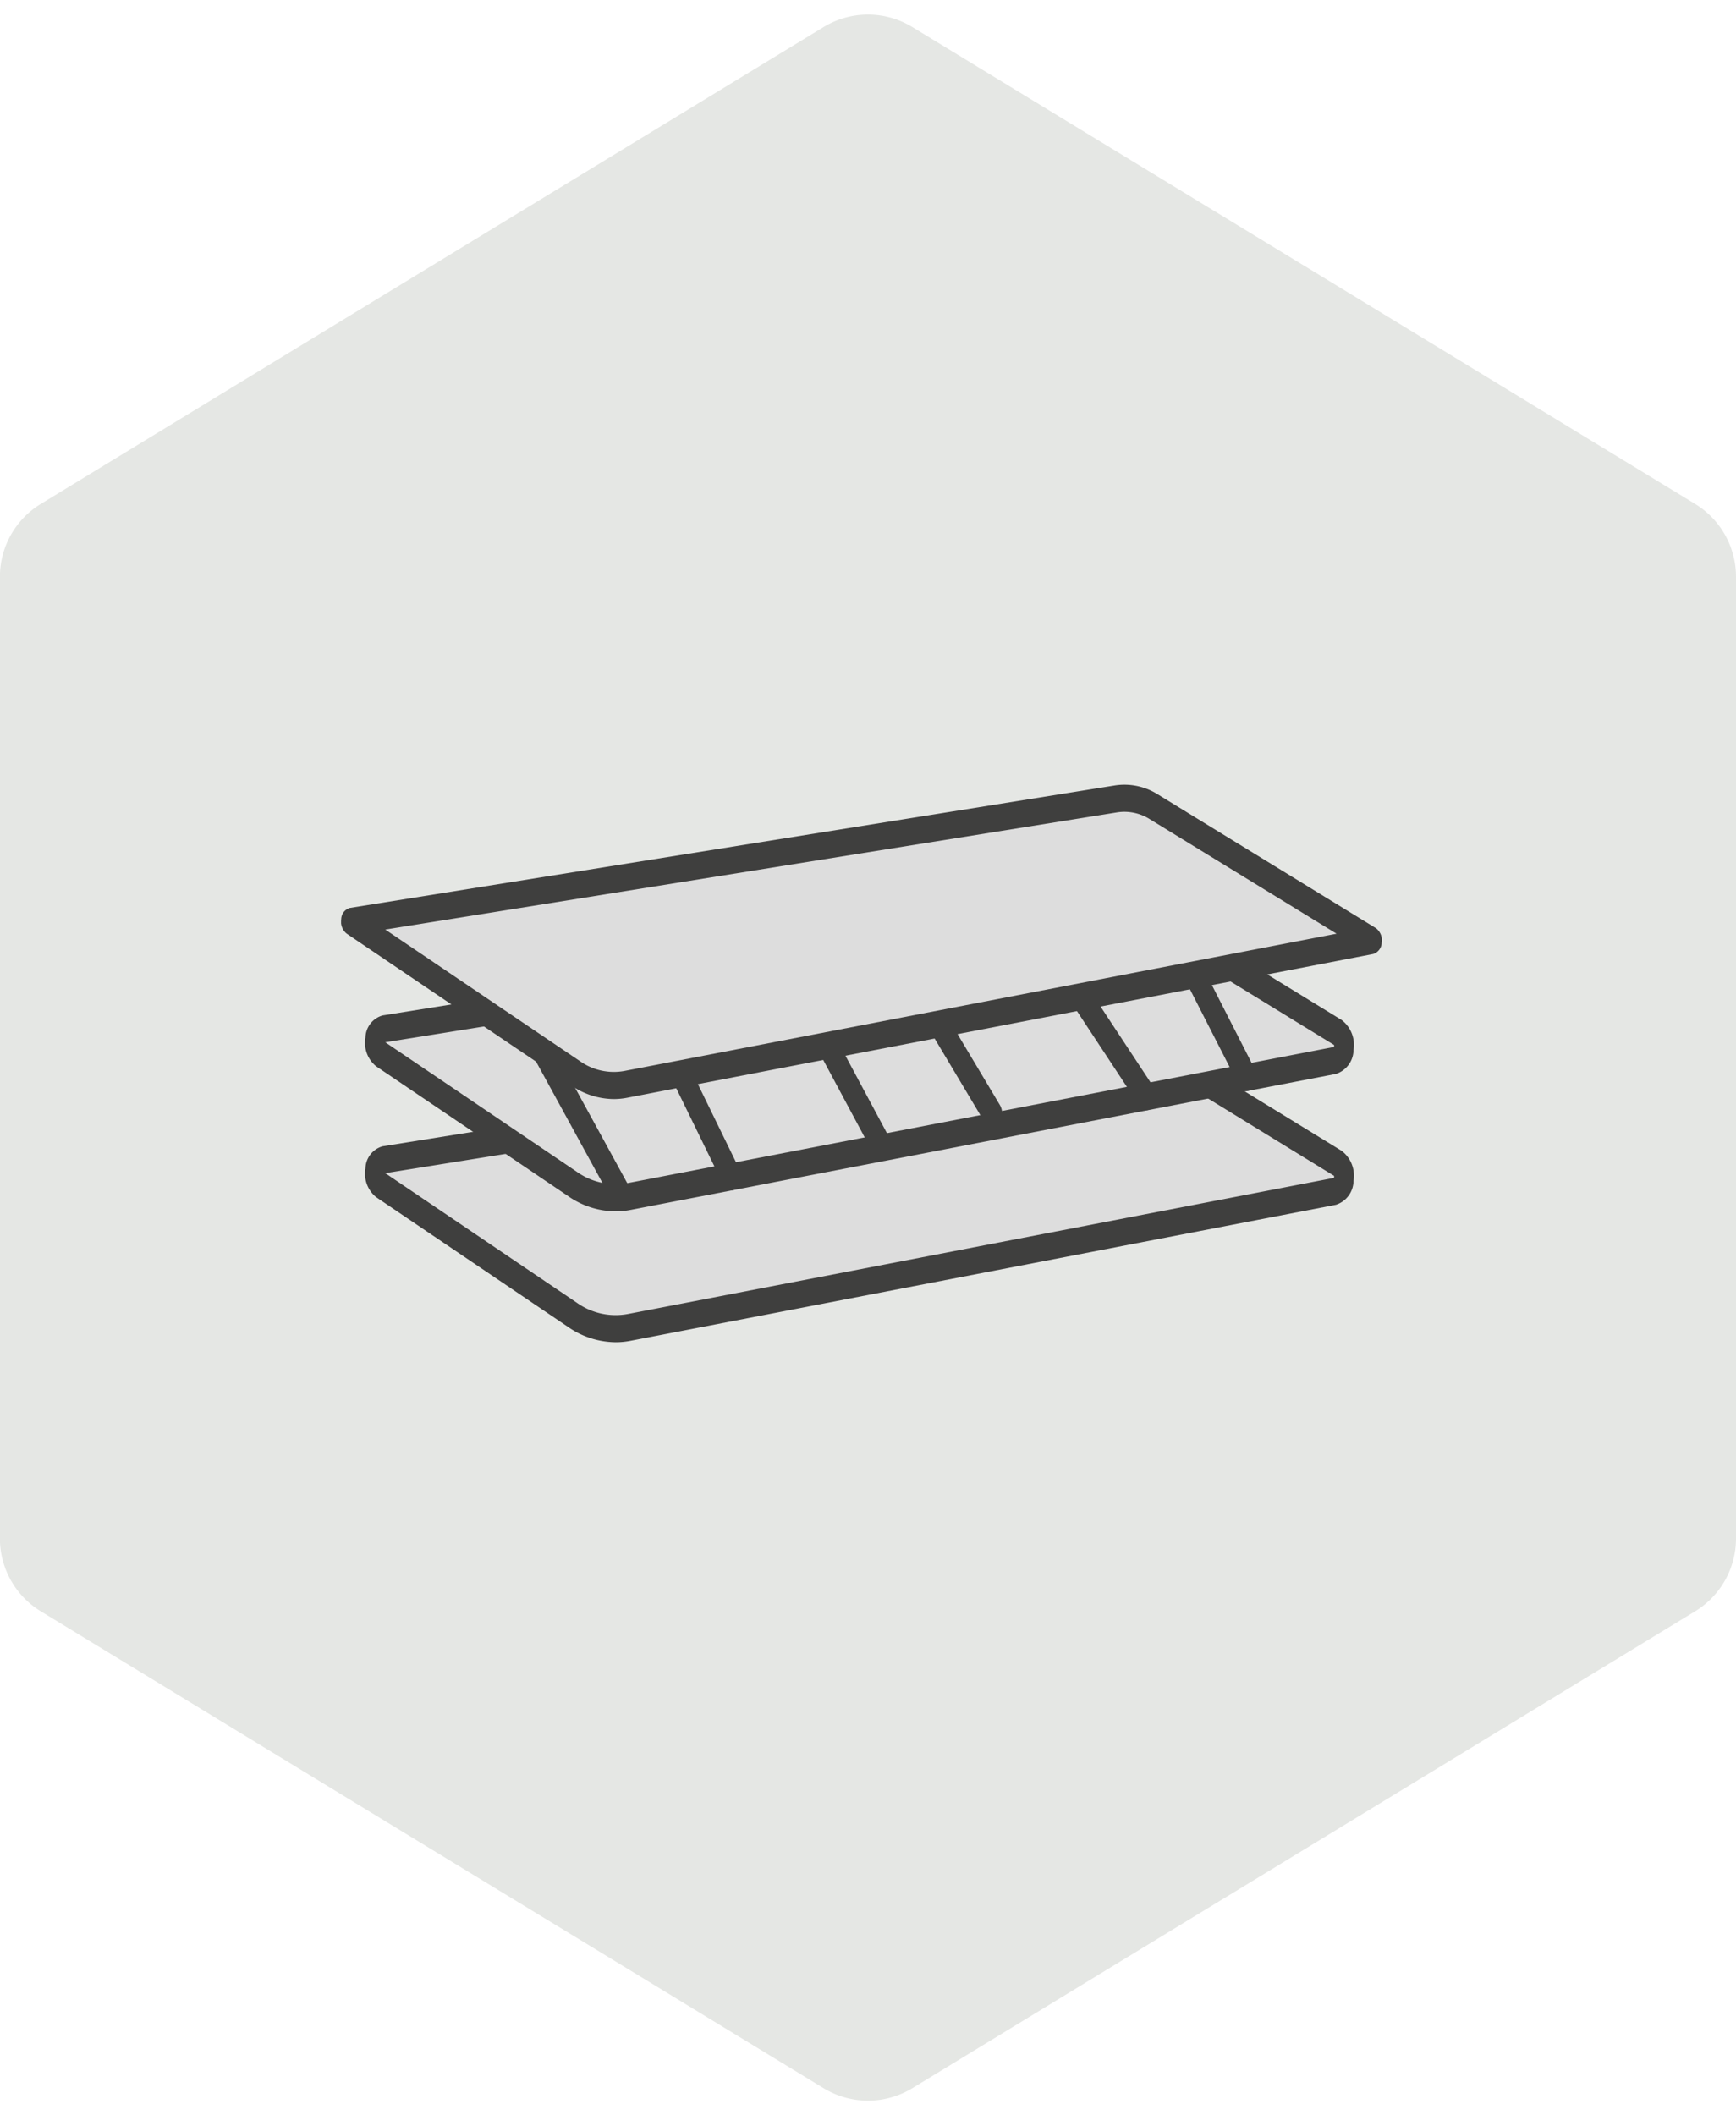 <svg xmlns="http://www.w3.org/2000/svg" xmlns:xlink="http://www.w3.org/1999/xlink" width="101.795" height="124" viewBox="0 0 101.795 124">
  <defs>
    <clipPath id="clip-path">
      <rect id="Rectangle_120" data-name="Rectangle 120" width="61.027" height="32.684" transform="translate(0 0)" fill="none"/>
    </clipPath>
  </defs>
  <g id="studyFrame" transform="translate(-580 -1935)">
    <path id="Polygone_30" data-name="Polygone 30" d="M90.191,0a5,5,0,0,1,4.27,2.4l27.955,45.9a5,5,0,0,1,0,5.2L94.461,99.4a5,5,0,0,1-4.27,2.4H33.809a5,5,0,0,1-4.27-2.4L1.584,53.5a5,5,0,0,1,0-5.2L29.539,2.4A5,5,0,0,1,33.809,0Z" transform="translate(681.795 1935) rotate(90)" fill="#e5e7e4"/>
    <g id="Groupe_508" data-name="Groupe 508" transform="translate(600 1981)">
      <g id="Groupe_507" data-name="Groupe 507" clip-path="url(#clip-path)">
        <path id="Tracé_3895" data-name="Tracé 3895" d="M47.819,15.679l10.616,6.508c.581.356.46,1.533-.171,1.655L16.893,31.814a4.374,4.374,0,0,1-3.317-.731L2.31,23.468c-.509-.344-.378-1.387.186-1.477l42.775-6.848a3.7,3.7,0,0,1,2.548.536" fill="#ddd"/>
        <path id="Tracé_3896" data-name="Tracé 3896" d="M16.093,32.684a4.927,4.927,0,0,1-2.774-.889L2.054,24.179A1.767,1.767,0,0,1,1.43,22.5a1.38,1.38,0,0,1,1-1.3L45.2,14.355a4.152,4.152,0,0,1,2.852.6l10.616,6.508a1.828,1.828,0,0,1,.7,1.751,1.489,1.489,0,0,1-1.032,1.414L16.973,32.6a4.6,4.6,0,0,1-.88.085m-13.5-9.91,11.238,7.6a3.92,3.92,0,0,0,2.981.656l41.371-7.973c.022,0,.042-.008.047-.064s-.012-.068-.032-.08L47.582,16.4a3.268,3.268,0,0,0-2.244-.472Z" fill="#3f3f3e"/>
        <path id="Tracé_3897" data-name="Tracé 3897" d="M47.819,8.008l10.616,6.508c.581.356.46,1.533-.171,1.655L16.893,24.143a4.374,4.374,0,0,1-3.317-.731L2.31,15.8c-.509-.344-.378-1.387.186-1.477L45.271,7.472a3.7,3.7,0,0,1,2.548.536" fill="#ddd"/>
        <path id="Tracé_3898" data-name="Tracé 3898" d="M16.093,25.013a4.927,4.927,0,0,1-2.774-.889L2.054,16.508a1.767,1.767,0,0,1-.624-1.68,1.38,1.38,0,0,1,1-1.3L45.2,6.684a4.146,4.146,0,0,1,2.852.6l10.616,6.508a1.828,1.828,0,0,1,.7,1.751,1.489,1.489,0,0,1-1.032,1.414L16.973,24.928a4.6,4.6,0,0,1-.88.085M2.593,15.1l11.238,7.6a3.92,3.92,0,0,0,2.981.656l41.371-7.973c.022,0,.042-.008.047-.064s-.012-.068-.032-.08L47.582,8.732a3.268,3.268,0,0,0-2.244-.472Z" fill="#3f3f3e"/>
        <path id="Tracé_3899" data-name="Tracé 3899" d="M16.515,24.991a.544.544,0,0,1-.463-.317l-6.1-11.145a1,1,0,0,1,.115-1.111.485.485,0,0,1,.811.158l6.1,11.145a1,1,0,0,1-.115,1.111.484.484,0,0,1-.347.159" fill="#3f3f3e"/>
        <path id="Tracé_3900" data-name="Tracé 3900" d="M22.886,23.782a.555.555,0,0,1-.481-.352L17,12.363a.992.992,0,0,1,.159-1.1.492.492,0,0,1,.8.218l5.4,11.067a.988.988,0,0,1-.159,1.1.471.471,0,0,1-.321.134" fill="#3f3f3e"/>
        <path id="Tracé_3901" data-name="Tracé 3901" d="M31.555,21.717a.547.547,0,0,1-.467-.324L25.534,11.028a1,1,0,0,1,.124-1.11.486.486,0,0,1,.809.17l5.554,10.366a1,1,0,0,1-.124,1.109.48.48,0,0,1-.342.154" fill="#3f3f3e"/>
        <path id="Tracé_3902" data-name="Tracé 3902" d="M38.181,20.078a.532.532,0,0,1-.448-.291l-5.817-9.746A1.007,1.007,0,0,1,32,8.925a.48.48,0,0,1,.815.111l5.816,9.746a1,1,0,0,1-.081,1.116.489.489,0,0,1-.366.18" fill="#3f3f3e"/>
        <path id="Tracé_3903" data-name="Tracé 3903" d="M47.241,19.088a.523.523,0,0,1-.43-.261L40.173,8.752a1.011,1.011,0,0,1,.041-1.121.477.477,0,0,1,.816.056l6.639,10.075a1.011,1.011,0,0,1-.041,1.121.5.5,0,0,1-.387.2" fill="#3f3f3e"/>
        <path id="Tracé_3904" data-name="Tracé 3904" d="M53.12,17.956a.552.552,0,0,1-.475-.339l-4.382-8.59a.993.993,0,0,1,.143-1.105.489.489,0,0,1,.806.195l4.382,8.591a.994.994,0,0,1-.143,1.1.475.475,0,0,1-.331.143" fill="#3f3f3e"/>
        <path id="Tracé_3905" data-name="Tracé 3905" d="M47.66,1.3,60.448,9.137,16.7,17.568a3.888,3.888,0,0,1-2.949-.65L.579,8.015,45.444.832A3.222,3.222,0,0,1,47.66,1.3" fill="#ddd"/>
        <path id="Tracé_3906" data-name="Tracé 3906" d="M15.988,18.43a4.428,4.428,0,0,1-2.494-.8L.322,8.726A.9.9,0,0,1,.008,7.88a.7.7,0,0,1,.5-.654L45.376.044A3.661,3.661,0,0,1,47.9.574L60.684,8.412a.883.883,0,0,1,.336.836.718.718,0,0,1-.492.675L16.78,18.353a4.175,4.175,0,0,1-.792.077M2.592,8.491l11.414,7.716a3.437,3.437,0,0,0,2.613.575L58.374,8.735,47.423,2.022a2.785,2.785,0,0,0-1.912-.4Z" fill="#3f3f3e"/>
      </g>
    </g>
  </g>
</svg>
